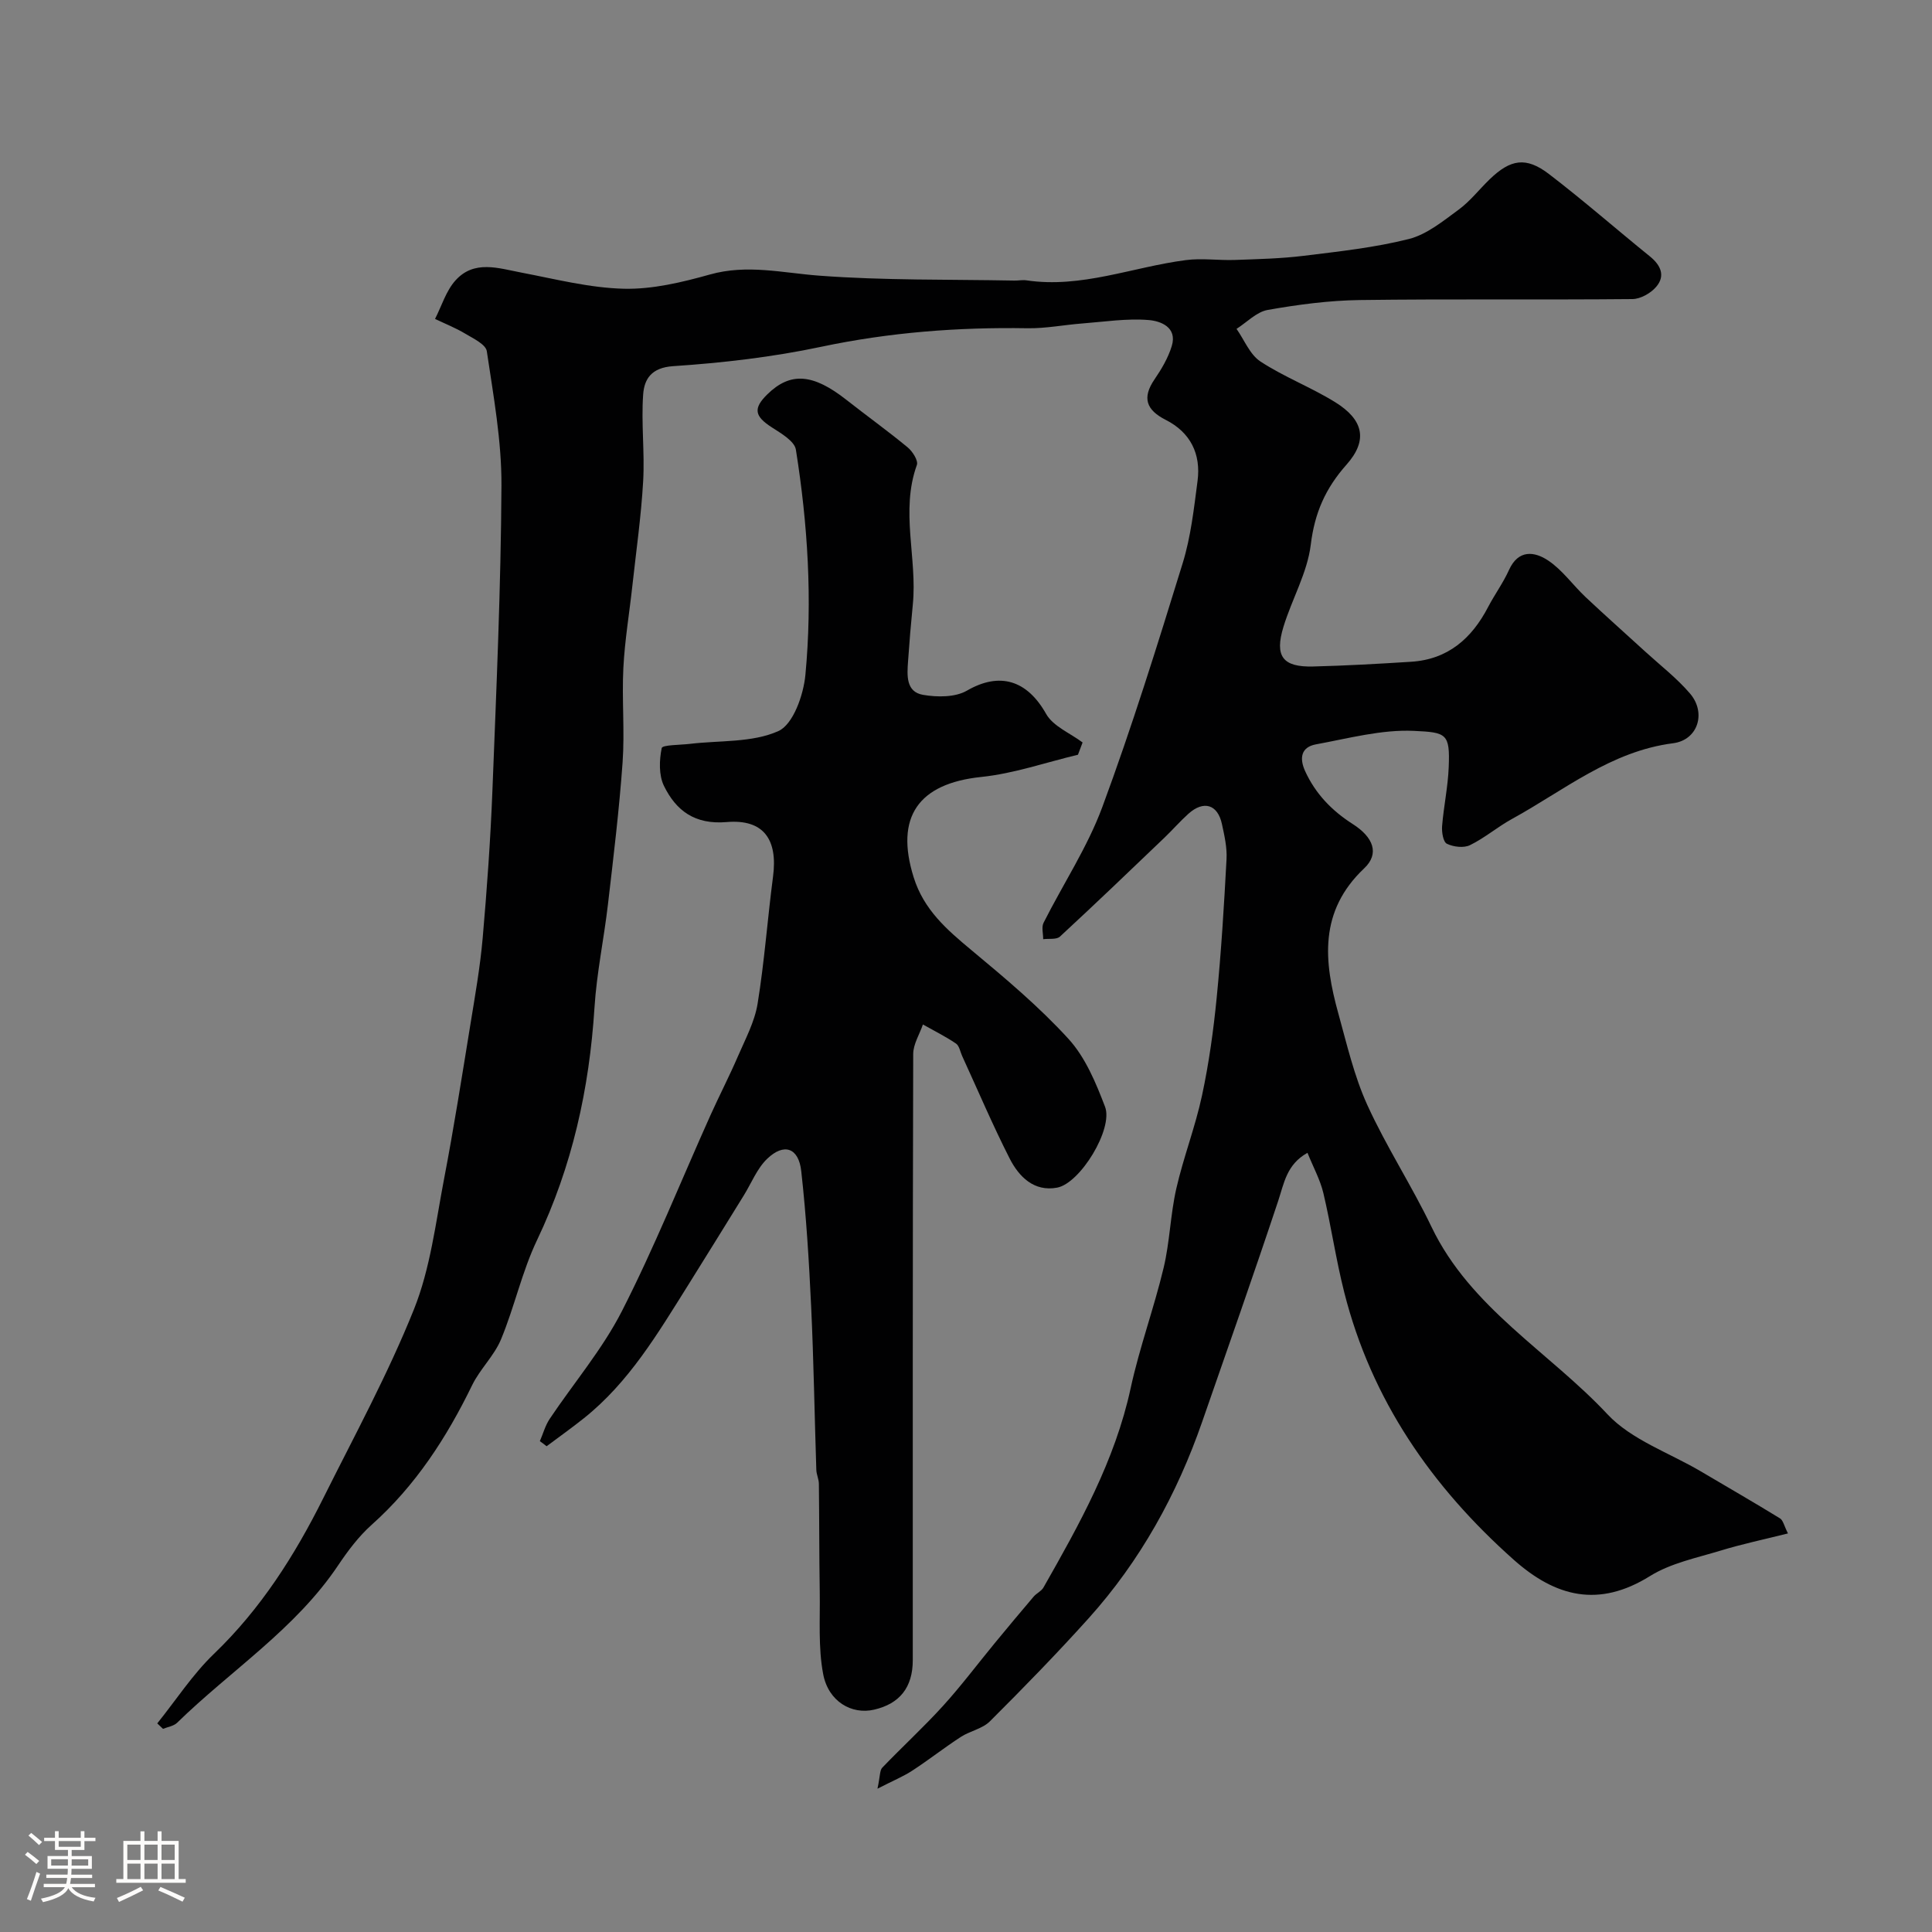 <svg enable-background="new 0 0 400 400" viewBox="0 0 400 400" xmlns="http://www.w3.org/2000/svg"><rect x="0" y="0" width="400" height="400" fill="#808080" stroke="none"/><path d="m5.17 384 .55-.58c.85.61 1.65 1.24 2.4 1.87l-.59.64c-.83-.73-1.62-1.38-2.36-1.93m1.22 9.53-.82-.34c.71-1.76 1.37-3.64 1.98-5.63.24.13.5.25.76.36-.6 1.67-1.24 3.54-1.92 5.61m-.5-13.5.57-.54c.56.44 1.31 1.06 2.26 1.87l-.64.64c-.68-.66-1.41-1.32-2.19-1.97m3.25.46h2.24v-1.36h.77v1.36h4.57v-1.36h.76v1.36h2.28v.69h-2.28v1.84h-2.64v1.26h4.18v2.64h-4.21c0 .45-.02.86-.05 1.21h4.32v.69h-4.38c-.04.34-.1.75-.19 1.22h5.15v.69h-4.82c.87 1.19 2.51 1.92 4.93 2.19-.17.31-.3.57-.37.76-2.77-.49-4.52-1.41-5.26-2.76-.56 1.26-2.3 2.23-5.24 2.9-.12-.24-.26-.48-.43-.72 2.73-.55 4.38-1.34 4.96-2.38h-4.38v-.69h4.65c.1-.38.17-.79.21-1.22h-4.32v-.69h4.4c.03-.34.05-.75.05-1.21h-4.2v-2.64h4.23v-1.26h-2.69v-1.84h-2.24zm1.46 4.46v1.29h3.45c.01-.4.02-.57.01-.53v-.32-.45h-3.46zm1.55-2.59h4.57v-1.19h-4.57zm6.11 2.59h-3.42v.77c-.01.19-.01.37-.02.53h3.44v-1.29z" fill="#fcfbfa"/><path d="m32.63 379.16h.82v1.98h3.54v7.89h1.46v.78h-14.37v-.78h1.46v-7.89h3.54v-1.98h.82v1.98h2.73zm-3.49 11.48.5.73c-1.61.82-3.28 1.63-5 2.41-.13-.27-.28-.55-.44-.82 1.75-.72 3.4-1.49 4.94-2.32m-2.78-5.55h2.73v-3.18h-2.73zm0 3.95h2.73v-3.2h-2.73zm3.54-3.95h2.73v-3.18h-2.73zm0 3.95h2.73v-3.2h-2.73zm7.89 4.68c-1.84-.92-3.51-1.7-5.02-2.32l.45-.73c1.89.8 3.57 1.55 5.04 2.23zm-1.62-11.81h-2.73v3.18h2.73zm-2.73 7.13h2.73v-3.2h-2.73z" fill="#fcfbfa"/><g fill="#010102"><path d="m370.18 317.48c-4.95 1.24-9.52 2.2-13.96 3.56-4.96 1.51-10.31 2.59-14.61 5.27-10.61 6.61-19.53 4.34-28.21-3.38-17-15.12-29.46-33.11-35.09-55.37-1.72-6.78-2.71-13.73-4.32-20.54-.66-2.77-2.09-5.36-3.29-8.34-4.32 2.4-4.84 6.27-6.07 9.97-5.08 15.28-10.43 30.47-15.72 45.68-5.23 15.07-12.83 28.83-23.52 40.72-6.59 7.32-13.47 14.38-20.45 21.34-1.54 1.54-4.12 1.99-6.03 3.23-3.41 2.22-6.62 4.75-10.03 6.97-1.87 1.22-3.98 2.08-7.21 3.74.57-2.64.46-3.8.99-4.35 4.13-4.31 8.54-8.35 12.55-12.76 3.79-4.17 7.18-8.7 10.77-13.06 2.65-3.22 5.32-6.42 8.02-9.59.59-.7 1.59-1.12 2.03-1.88 7.46-13.12 14.81-26.26 18.06-41.28 1.82-8.4 4.82-16.53 6.82-24.9 1.29-5.37 1.4-11.03 2.63-16.42 1.48-6.49 3.93-12.76 5.32-19.26 1.44-6.7 2.38-13.53 3.05-20.35.94-9.51 1.52-19.05 2.03-28.6.13-2.4-.43-4.87-.95-7.26-.88-4.09-3.79-4.97-6.95-2.13-1.73 1.56-3.27 3.33-4.95 4.94-7.18 6.87-14.35 13.75-21.65 20.49-.71.65-2.28.37-3.46.53.01-1.15-.38-2.49.08-3.4 4.03-8 9.07-15.61 12.16-23.95 6.14-16.6 11.41-33.54 16.63-50.46 1.7-5.49 2.34-11.34 3.09-17.07.73-5.58-1.46-10.04-6.59-12.64-4-2.03-4.96-4.53-2.31-8.4 1.45-2.12 2.82-4.45 3.56-6.88 1.21-3.96-2.41-5.2-4.79-5.39-4.53-.37-9.16.36-13.74.71-3.79.29-7.57 1.05-11.35.99-14.38-.24-28.57.85-42.71 3.84-10.06 2.13-20.38 3.33-30.64 4.01-4.55.3-5.98 2.71-6.21 5.85-.43 5.95.34 11.98 0 17.95-.41 7.23-1.44 14.42-2.23 21.62-.62 5.69-1.58 11.35-1.87 17.06-.33 6.51.3 13.07-.16 19.56-.7 9.82-1.89 19.6-3.03 29.38-.83 7.15-2.34 14.24-2.79 21.41-1.07 16.8-4.61 32.84-11.9 48.13-3.12 6.54-4.66 13.81-7.45 20.53-1.41 3.4-4.34 6.13-5.97 9.47-5.29 10.87-11.72 20.81-20.83 28.94-2.66 2.38-4.89 5.35-6.89 8.33-8.85 13.23-22.24 21.77-33.37 32.64-.71.69-1.94.86-2.92 1.26-.4-.38-.79-.76-1.19-1.13 3.89-4.84 7.32-10.15 11.75-14.41 9.69-9.31 16.71-20.37 22.62-32.22 6.46-12.94 13.4-25.7 18.77-39.09 3.4-8.48 4.5-17.92 6.24-27.01 2.03-10.58 3.7-21.22 5.43-31.85.97-5.97 2.03-11.95 2.56-17.97.89-10.18 1.62-20.39 2.02-30.6.82-21.03 1.76-42.07 1.87-63.1.05-9.28-1.66-18.6-3.03-27.84-.21-1.42-2.8-2.64-4.47-3.64-1.98-1.19-4.16-2.05-6.25-3.05 1.37-2.68 2.27-5.78 4.21-7.95 3.87-4.32 8.87-2.56 13.68-1.64 7.04 1.34 14.11 3.17 21.21 3.34 5.93.14 12.04-1.33 17.82-2.95 7.69-2.16 15.02-.33 22.59.24 13.43 1.01 26.95.76 40.43 1.02.83.02 1.68-.17 2.49-.05 11.41 1.7 22.03-2.77 33.03-4.19 3.33-.43 6.76.09 10.14-.03 4.76-.17 9.55-.28 14.27-.86 7.29-.9 14.66-1.69 21.76-3.48 3.71-.94 7.07-3.71 10.28-6.06 2.39-1.75 4.27-4.2 6.42-6.28 4.34-4.2 7.56-4.74 12.32-1.09 7.13 5.46 13.9 11.39 20.88 17.04 2.25 1.82 3.24 4.02 1.3 6.29-1.12 1.32-3.24 2.52-4.91 2.54-18.83.18-37.66-.05-56.49.2-6.36.09-12.76.94-19.04 2.05-2.31.41-4.31 2.56-6.45 3.92 1.62 2.3 2.77 5.33 4.96 6.76 4.89 3.2 10.48 5.33 15.47 8.42 5.83 3.62 6.85 7.85 2.35 12.92-4.38 4.93-6.61 10-7.41 16.59-.71 5.8-3.9 11.26-5.65 16.98-1.88 6.14-.16 8.39 6.15 8.23 6.76-.17 13.52-.55 20.28-.98 7.61-.48 12.54-4.81 15.93-11.32 1.36-2.61 3.13-5.01 4.33-7.68 1.95-4.31 5.31-3.84 8.13-1.95 2.94 1.97 5.1 5.08 7.73 7.56 4.08 3.84 8.28 7.56 12.42 11.35 3.11 2.84 6.49 5.45 9.21 8.63 3.41 4 1.62 9.62-3.51 10.28-12.89 1.65-22.58 9.76-33.35 15.67-3 1.64-5.65 3.94-8.71 5.43-1.29.63-3.42.37-4.78-.29-.76-.37-1.09-2.41-.99-3.65.33-4.08 1.21-8.12 1.37-12.19.28-6.97-.43-7.22-7.21-7.53-6.7-.31-13.55 1.56-20.27 2.79-3.11.57-3.47 2.87-2.24 5.56 2.14 4.68 5.53 8.18 9.85 10.94 4.26 2.71 5.6 6.12 2.37 9.17-9.42 8.91-8.35 19.25-5.35 30.06 1.77 6.38 3.27 12.94 5.99 18.92 3.94 8.65 9.2 16.7 13.31 25.28 8.06 16.79 24.31 25.83 36.42 38.77 4.97 5.31 12.79 7.96 19.32 11.82 5.47 3.23 10.97 6.4 16.38 9.72.67.39.87 1.57 1.67 3.13z"/><path d="m111.77 298.38c.67-1.55 1.12-3.24 2.04-4.62 4.99-7.45 10.92-14.41 14.96-22.33 6.72-13.17 12.23-26.96 18.29-40.46 1.86-4.13 3.95-8.17 5.74-12.32 1.53-3.54 3.44-7.1 4.05-10.83 1.42-8.72 2.05-17.57 3.2-26.34 1.01-7.68-1.95-11.93-9.6-11.28-6.6.56-10.47-2.35-12.99-7.5-1.08-2.22-.97-5.32-.46-7.82.14-.67 3.78-.63 5.83-.87 6.18-.74 12.92-.22 18.33-2.65 3.06-1.38 5.2-7.47 5.59-11.64 1.47-15.57.49-31.18-1.97-46.62-.28-1.77-3.06-3.38-4.97-4.61-3.59-2.31-3.93-3.92-.93-6.86 4.76-4.65 9.42-4.3 16.34 1.14 4.21 3.31 8.57 6.44 12.7 9.85 1.01.83 2.23 2.75 1.91 3.64-3.46 9.58.11 19.3-.84 28.89-.39 3.93-.72 7.86-.99 11.8-.2 2.85-.47 6.29 3.1 6.91 2.94.51 6.67.53 9.09-.87 6.76-3.91 12.43-2.22 16.4 4.82 1.45 2.57 4.97 3.97 7.55 5.91-.32.85-.64 1.69-.96 2.54-6.67 1.59-13.26 3.9-20.02 4.6-13.06 1.36-17.89 8.31-14 20.76 2.1 6.74 6.86 10.85 11.97 15.1 6.97 5.8 13.99 11.69 20.08 18.36 3.5 3.83 5.69 9.11 7.58 14.07 1.74 4.56-5.14 15.85-9.93 16.74-4.78.89-7.9-2.26-9.82-6.03-3.53-6.94-6.58-14.13-9.83-21.21-.41-.89-.59-2.13-1.29-2.6-2.17-1.47-4.55-2.65-6.84-3.94-.7 2.04-2.01 4.08-2.01 6.12-.12 41.83-.09 83.66-.09 125.49 0 5.62-2.7 9.03-8.02 10.25-4.61 1.07-9.45-1.67-10.53-7.36-1.05-5.53-.62-11.35-.71-17.04-.12-7.46-.09-14.92-.18-22.37-.01-.96-.5-1.92-.53-2.88-.37-11.27-.54-22.54-1.07-33.8-.44-9.36-1.01-18.74-2.05-28.05-.54-4.85-3.56-5.89-7.04-2.57-2.12 2.03-3.28 5.06-4.88 7.64-3.86 6.22-7.69 12.46-11.58 18.66-6.21 9.89-12.16 19.98-21.49 27.42-2.52 2.01-5.15 3.88-7.73 5.81-.46-.38-.93-.72-1.4-1.05z"/></g></svg>